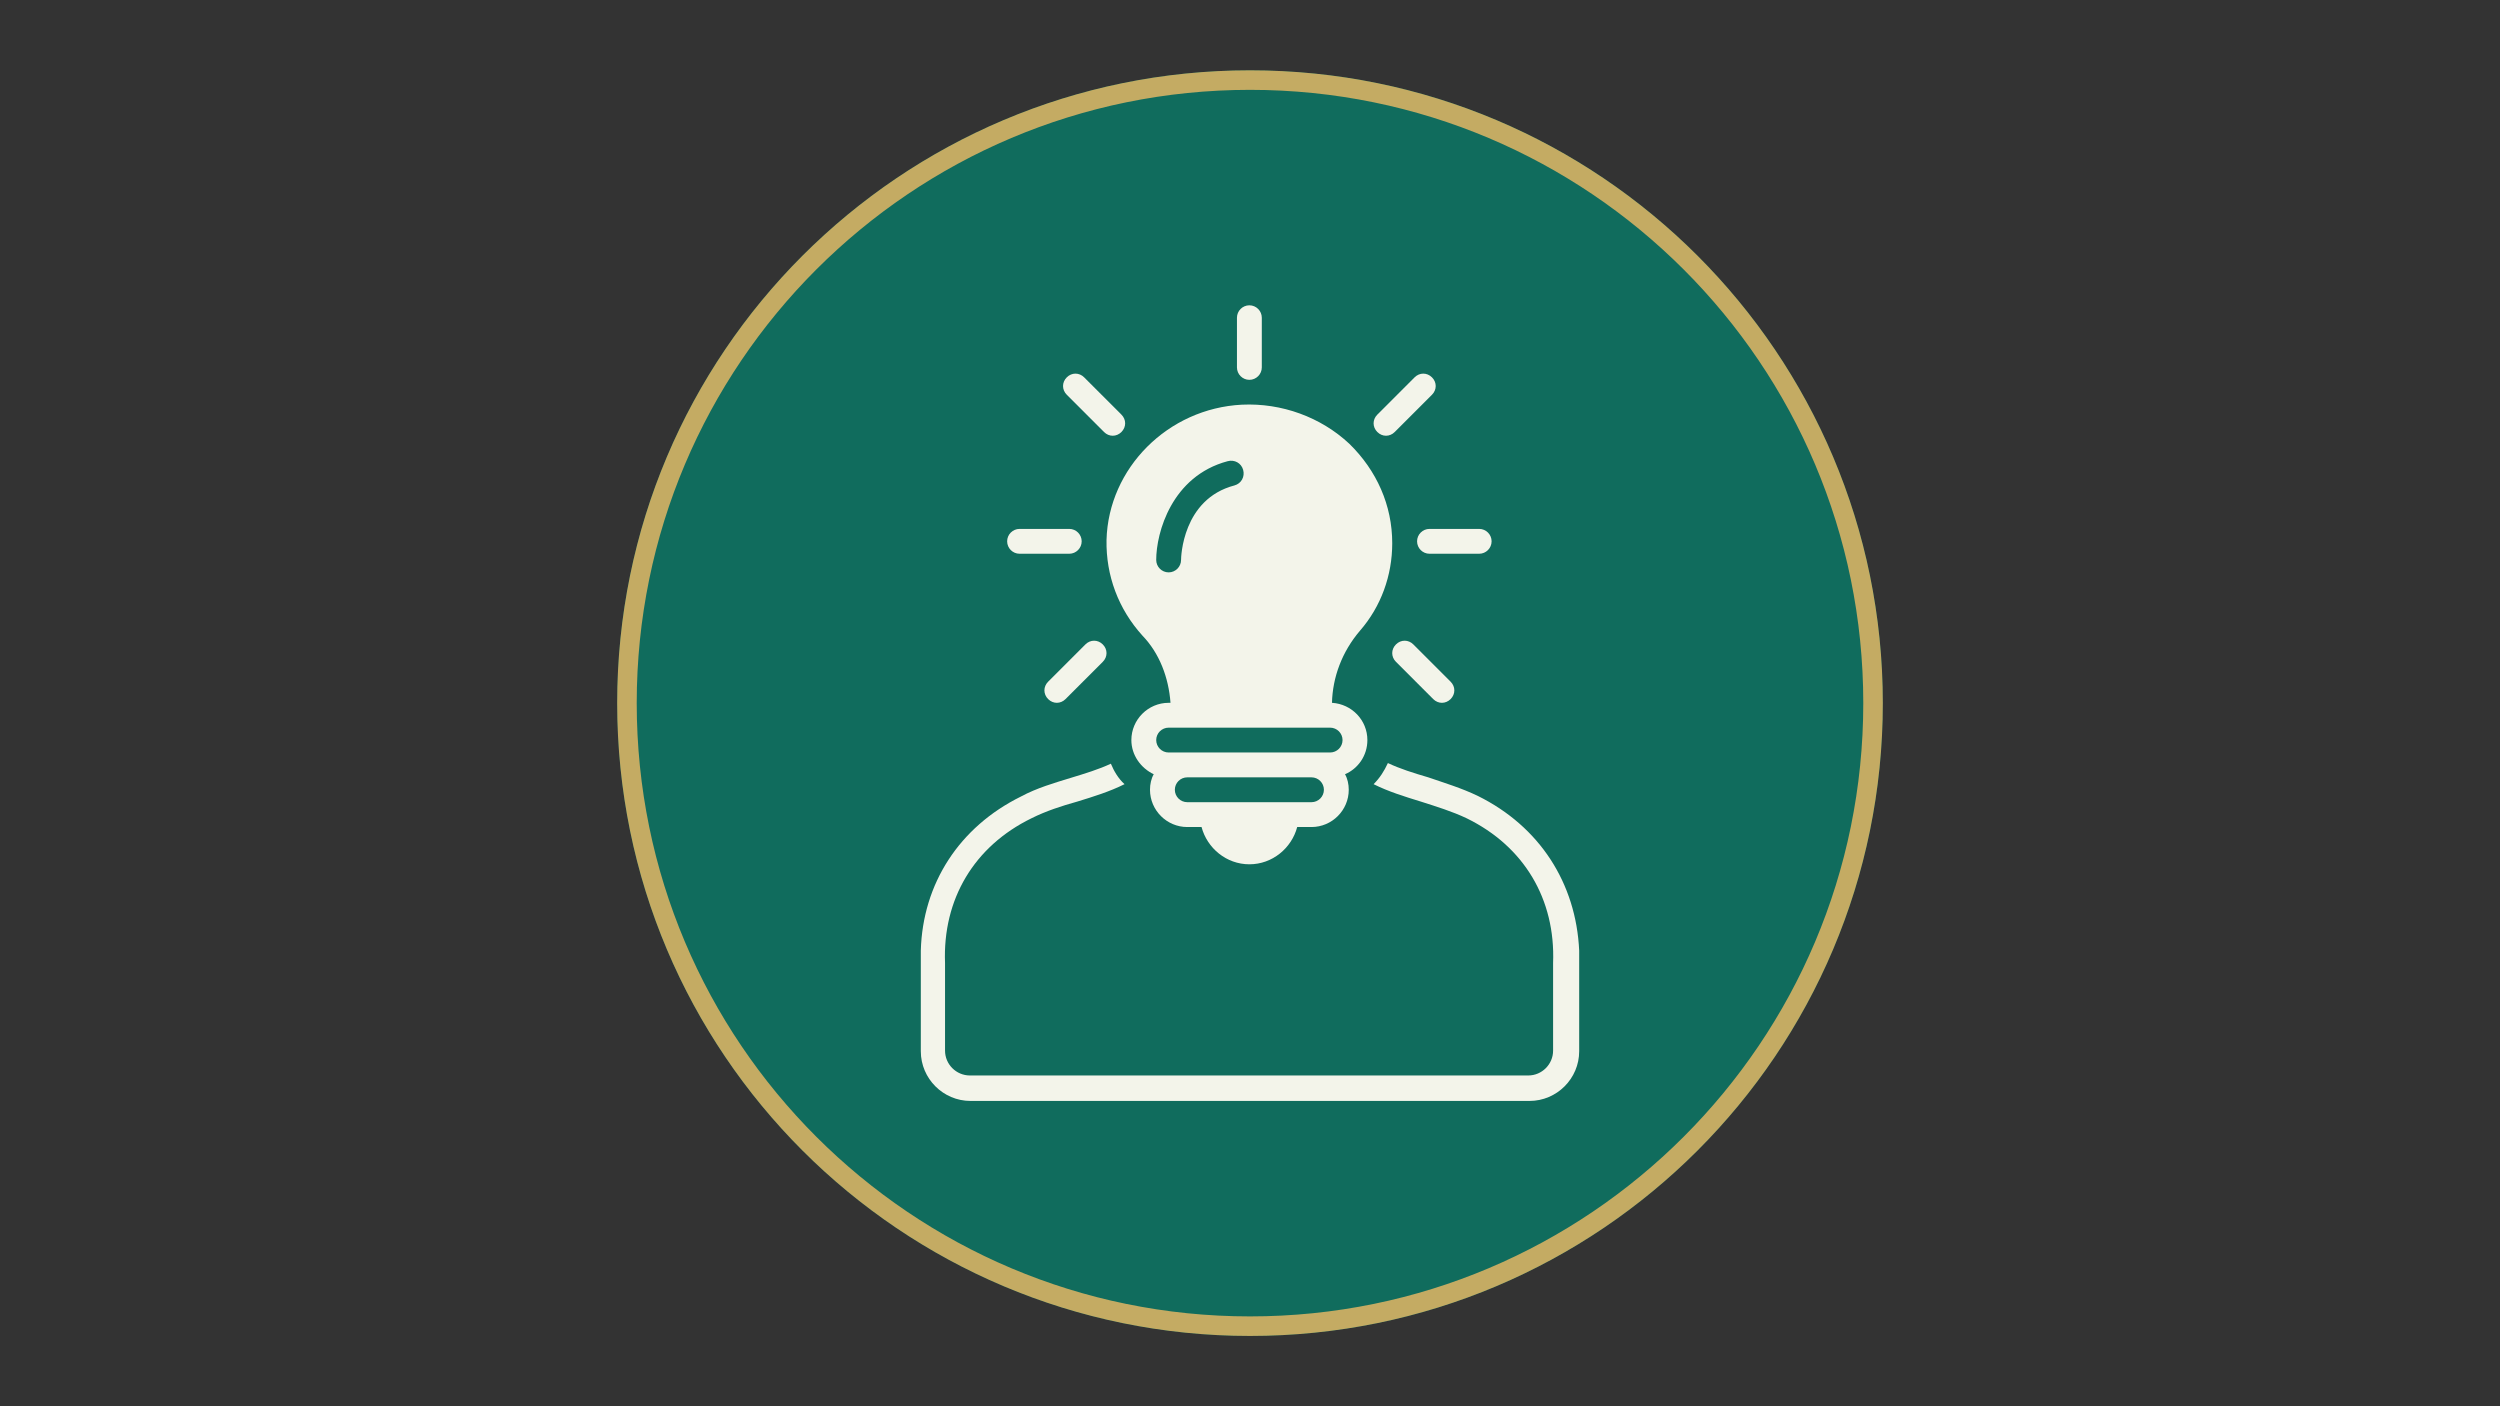 <svg xmlns="http://www.w3.org/2000/svg" xmlns:xlink="http://www.w3.org/1999/xlink" width="1920" zoomAndPan="magnify" viewBox="0 0 1440 810" height="1080" preserveAspectRatio="xMidYMid meet" version="1.0"><rect x="0" y="0" width="1440" height="810" fill="#333333" stroke="none"/><defs><clipPath id="7879cd8d10"><path d="M 355.5 40.5 L 1084.5 40.5 L 1084.5 769.5 L 355.5 769.5 Z M 355.5 40.5 " clip-rule="nonzero"/></clipPath><clipPath id="2cae177f01"><path d="M 720 40.5 C 518.691 40.5 355.5 203.691 355.5 405 C 355.5 606.309 518.691 769.5 720 769.5 C 921.309 769.5 1084.5 606.309 1084.5 405 C 1084.5 203.691 921.309 40.5 720 40.5 Z M 720 40.5 " clip-rule="nonzero"/></clipPath><clipPath id="f6f51c353b"><path d="M 530.098 439 L 909.598 439 L 909.598 634.105 L 530.098 634.105 Z M 530.098 439 " clip-rule="nonzero"/></clipPath><clipPath id="30869d6e97"><path d="M 712 175.855 L 727 175.855 L 727 219 L 712 219 Z M 712 175.855 " clip-rule="nonzero"/></clipPath></defs><g clip-path="url(#7879cd8d10)"><g clip-path="url(#2cae177f01)"><path fill="#106c5d" d="M 355.5 40.5 L 1084.5 40.5 L 1084.5 769.5 L 355.5 769.5 Z M 355.5 40.5 " fill-opacity="1" fill-rule="nonzero"/><path stroke-linecap="butt" transform="matrix(0.75, 0, 0, 0.75, 355.5, 40.5)" fill="none" stroke-linejoin="miter" d="M 486 -0 C 217.589 -0 0 217.589 0 486 C 0 754.411 217.589 972 486 972 C 754.412 972 972 754.411 972 486 C 972 217.589 754.412 -0 486 -0 Z M 486 -0 " stroke="#c4ab63" stroke-width="30" stroke-opacity="1" stroke-miterlimit="4"/></g></g><g clip-path="url(#f6f51c353b)"><path fill="#f3f4ea" d="M 851.293 458.48 C 841.637 453.832 831.977 450.969 822.676 447.75 C 814.09 445.246 806.219 442.742 799.422 439.52 C 797.273 444.172 794.77 448.105 791.191 451.684 C 799.777 455.977 809.078 458.84 818.383 461.703 C 827.324 464.562 836.625 467.426 844.855 471.359 C 877.77 487.461 896.016 517.871 894.582 554.719 C 894.582 555.074 894.582 555.434 894.582 556.148 L 894.582 605.16 C 894.582 613.031 888.145 619.473 880.273 619.473 L 558.652 619.473 C 550.781 619.473 544.34 613.031 544.34 605.16 L 544.34 556.148 C 544.34 555.793 544.34 555.434 544.34 554.719 C 542.91 517.871 561.156 487.461 594.066 471.359 C 602.656 467.066 611.598 464.207 620.543 461.703 C 629.844 458.84 639.145 455.977 647.73 451.684 C 644.152 448.465 641.648 444.172 639.859 439.879 C 633.062 443.098 624.836 445.602 616.605 448.105 C 607.305 450.969 597.289 453.832 587.988 458.84 C 552.57 476.371 531.461 508.926 530.387 547.562 C 530.387 547.922 530.387 547.922 530.387 548.277 L 530.387 605.52 C 530.387 621.262 543.266 634.141 559.008 634.141 L 880.988 634.141 C 896.73 634.141 909.609 621.262 909.609 605.52 L 909.609 548.277 C 909.609 547.922 909.609 547.922 909.609 547.562 C 907.82 508.566 886.711 476.012 851.293 458.48 Z M 851.293 458.48 " fill-opacity="1" fill-rule="nonzero"/></g><g clip-path="url(#30869d6e97)"><path fill="#f3f4ea" d="M 712.484 183.012 L 712.484 211.629 C 712.484 215.566 715.707 218.785 719.641 218.785 C 723.574 218.785 726.797 215.566 726.797 211.629 L 726.797 183.012 C 726.797 179.074 723.574 175.855 719.641 175.855 C 715.707 175.855 712.484 179.074 712.484 183.012 Z M 712.484 183.012 " fill-opacity="1" fill-rule="nonzero"/></g><path fill="#f3f4ea" d="M 798.348 250.984 C 800.137 250.984 801.926 250.27 803.355 248.836 L 824.82 227.371 C 827.684 224.508 827.684 220.215 824.82 217.355 C 821.957 214.492 817.664 214.492 814.805 217.355 L 793.34 238.82 C 790.477 241.684 790.477 245.977 793.34 248.836 C 794.77 250.27 796.559 250.984 798.348 250.984 Z M 798.348 250.984 " fill-opacity="1" fill-rule="nonzero"/><path fill="#f3f4ea" d="M 825.535 402.672 C 826.969 404.102 828.758 404.82 830.543 404.82 C 832.332 404.82 834.121 404.102 835.555 402.672 C 838.414 399.809 838.414 395.516 835.555 392.656 L 814.09 371.191 C 811.227 368.328 806.934 368.328 804.07 371.191 C 801.207 374.051 801.207 378.344 804.07 381.207 Z M 825.535 402.672 " fill-opacity="1" fill-rule="nonzero"/><path fill="#f3f4ea" d="M 859.164 311.801 C 859.164 307.867 855.945 304.648 852.012 304.648 L 823.391 304.648 C 819.453 304.648 816.234 307.867 816.234 311.801 C 816.234 315.738 819.453 318.957 823.391 318.957 L 852.012 318.957 C 855.945 318.957 859.164 315.738 859.164 311.801 Z M 859.164 311.801 " fill-opacity="1" fill-rule="nonzero"/><path fill="#f3f4ea" d="M 645.941 248.836 C 648.805 245.977 648.805 241.684 645.941 238.82 L 624.477 217.355 C 621.617 214.492 617.324 214.492 614.461 217.355 C 611.598 220.215 611.598 224.508 614.461 227.371 L 635.926 248.836 C 637.355 250.27 639.145 250.984 640.934 250.984 C 642.723 250.984 644.512 250.27 645.941 248.836 Z M 645.941 248.836 " fill-opacity="1" fill-rule="nonzero"/><path fill="#f3f4ea" d="M 608.734 404.82 C 610.523 404.82 612.312 404.102 613.746 402.672 L 635.211 381.207 C 638.07 378.344 638.07 374.051 635.211 371.191 C 632.348 368.328 628.055 368.328 625.191 371.191 L 603.727 392.656 C 600.867 395.516 600.867 399.809 603.727 402.672 C 605.16 404.102 606.949 404.82 608.734 404.82 Z M 608.734 404.82 " fill-opacity="1" fill-rule="nonzero"/><path fill="#f3f4ea" d="M 587.27 318.957 L 615.891 318.957 C 619.828 318.957 623.047 315.738 623.047 311.801 C 623.047 307.867 619.828 304.648 615.891 304.648 L 587.27 304.648 C 583.336 304.648 580.117 307.867 580.117 311.801 C 580.117 315.738 583.336 318.957 587.27 318.957 Z M 587.27 318.957 " fill-opacity="1" fill-rule="nonzero"/><path fill="#f3f4ea" d="M 801.926 312.875 C 801.926 291.051 792.98 271.02 777.238 255.633 C 760.781 240.25 738.242 232.023 715.348 233.098 C 672.773 235.242 638.43 269.586 637.355 311.086 C 637 331.48 644.152 350.797 658.105 366.18 C 667.766 376.199 673.133 390.152 674.207 404.82 L 673.133 404.82 C 661.328 404.82 651.668 414.477 651.668 426.285 C 651.668 434.871 657.035 442.383 664.547 445.961 C 663.113 448.465 662.398 451.684 662.398 454.906 C 662.398 466.711 672.059 476.371 683.863 476.371 L 692.094 476.371 C 695.312 488.535 706.402 497.836 719.641 497.836 C 732.879 497.836 743.969 488.535 747.188 476.371 L 755.418 476.371 C 767.223 476.371 776.883 466.711 776.883 454.906 C 776.883 451.684 776.164 448.465 774.734 445.961 C 782.246 442.742 787.613 435.227 787.613 426.285 C 787.613 414.836 778.672 405.535 767.223 404.82 C 767.578 390.152 772.945 375.484 783.32 363.32 C 795.484 349.367 801.926 331.48 801.926 312.875 Z M 673.133 329.691 C 669.195 329.691 665.977 326.469 665.977 322.535 C 665.977 306.793 674.922 274.238 707.117 265.652 C 711.055 264.578 714.988 266.727 716.062 270.66 C 717.137 274.594 714.988 278.531 711.055 279.605 C 681.004 287.477 680.289 321.105 680.289 322.535 C 680.289 326.469 677.066 329.691 673.133 329.691 Z M 755.418 462.059 L 683.863 462.059 C 679.93 462.059 676.711 458.84 676.711 454.906 C 676.711 450.969 679.93 447.75 683.863 447.75 L 755.418 447.75 C 759.352 447.75 762.57 450.969 762.57 454.906 C 762.57 458.84 759.352 462.059 755.418 462.059 Z M 773.305 426.285 C 773.305 430.219 770.086 433.438 766.148 433.438 L 673.133 433.438 C 669.195 433.438 665.977 430.219 665.977 426.285 C 665.977 422.348 669.195 419.129 673.133 419.129 L 766.148 419.129 C 770.086 419.129 773.305 422.348 773.305 426.285 Z M 773.305 426.285 " fill-opacity="1" fill-rule="nonzero"/></svg>